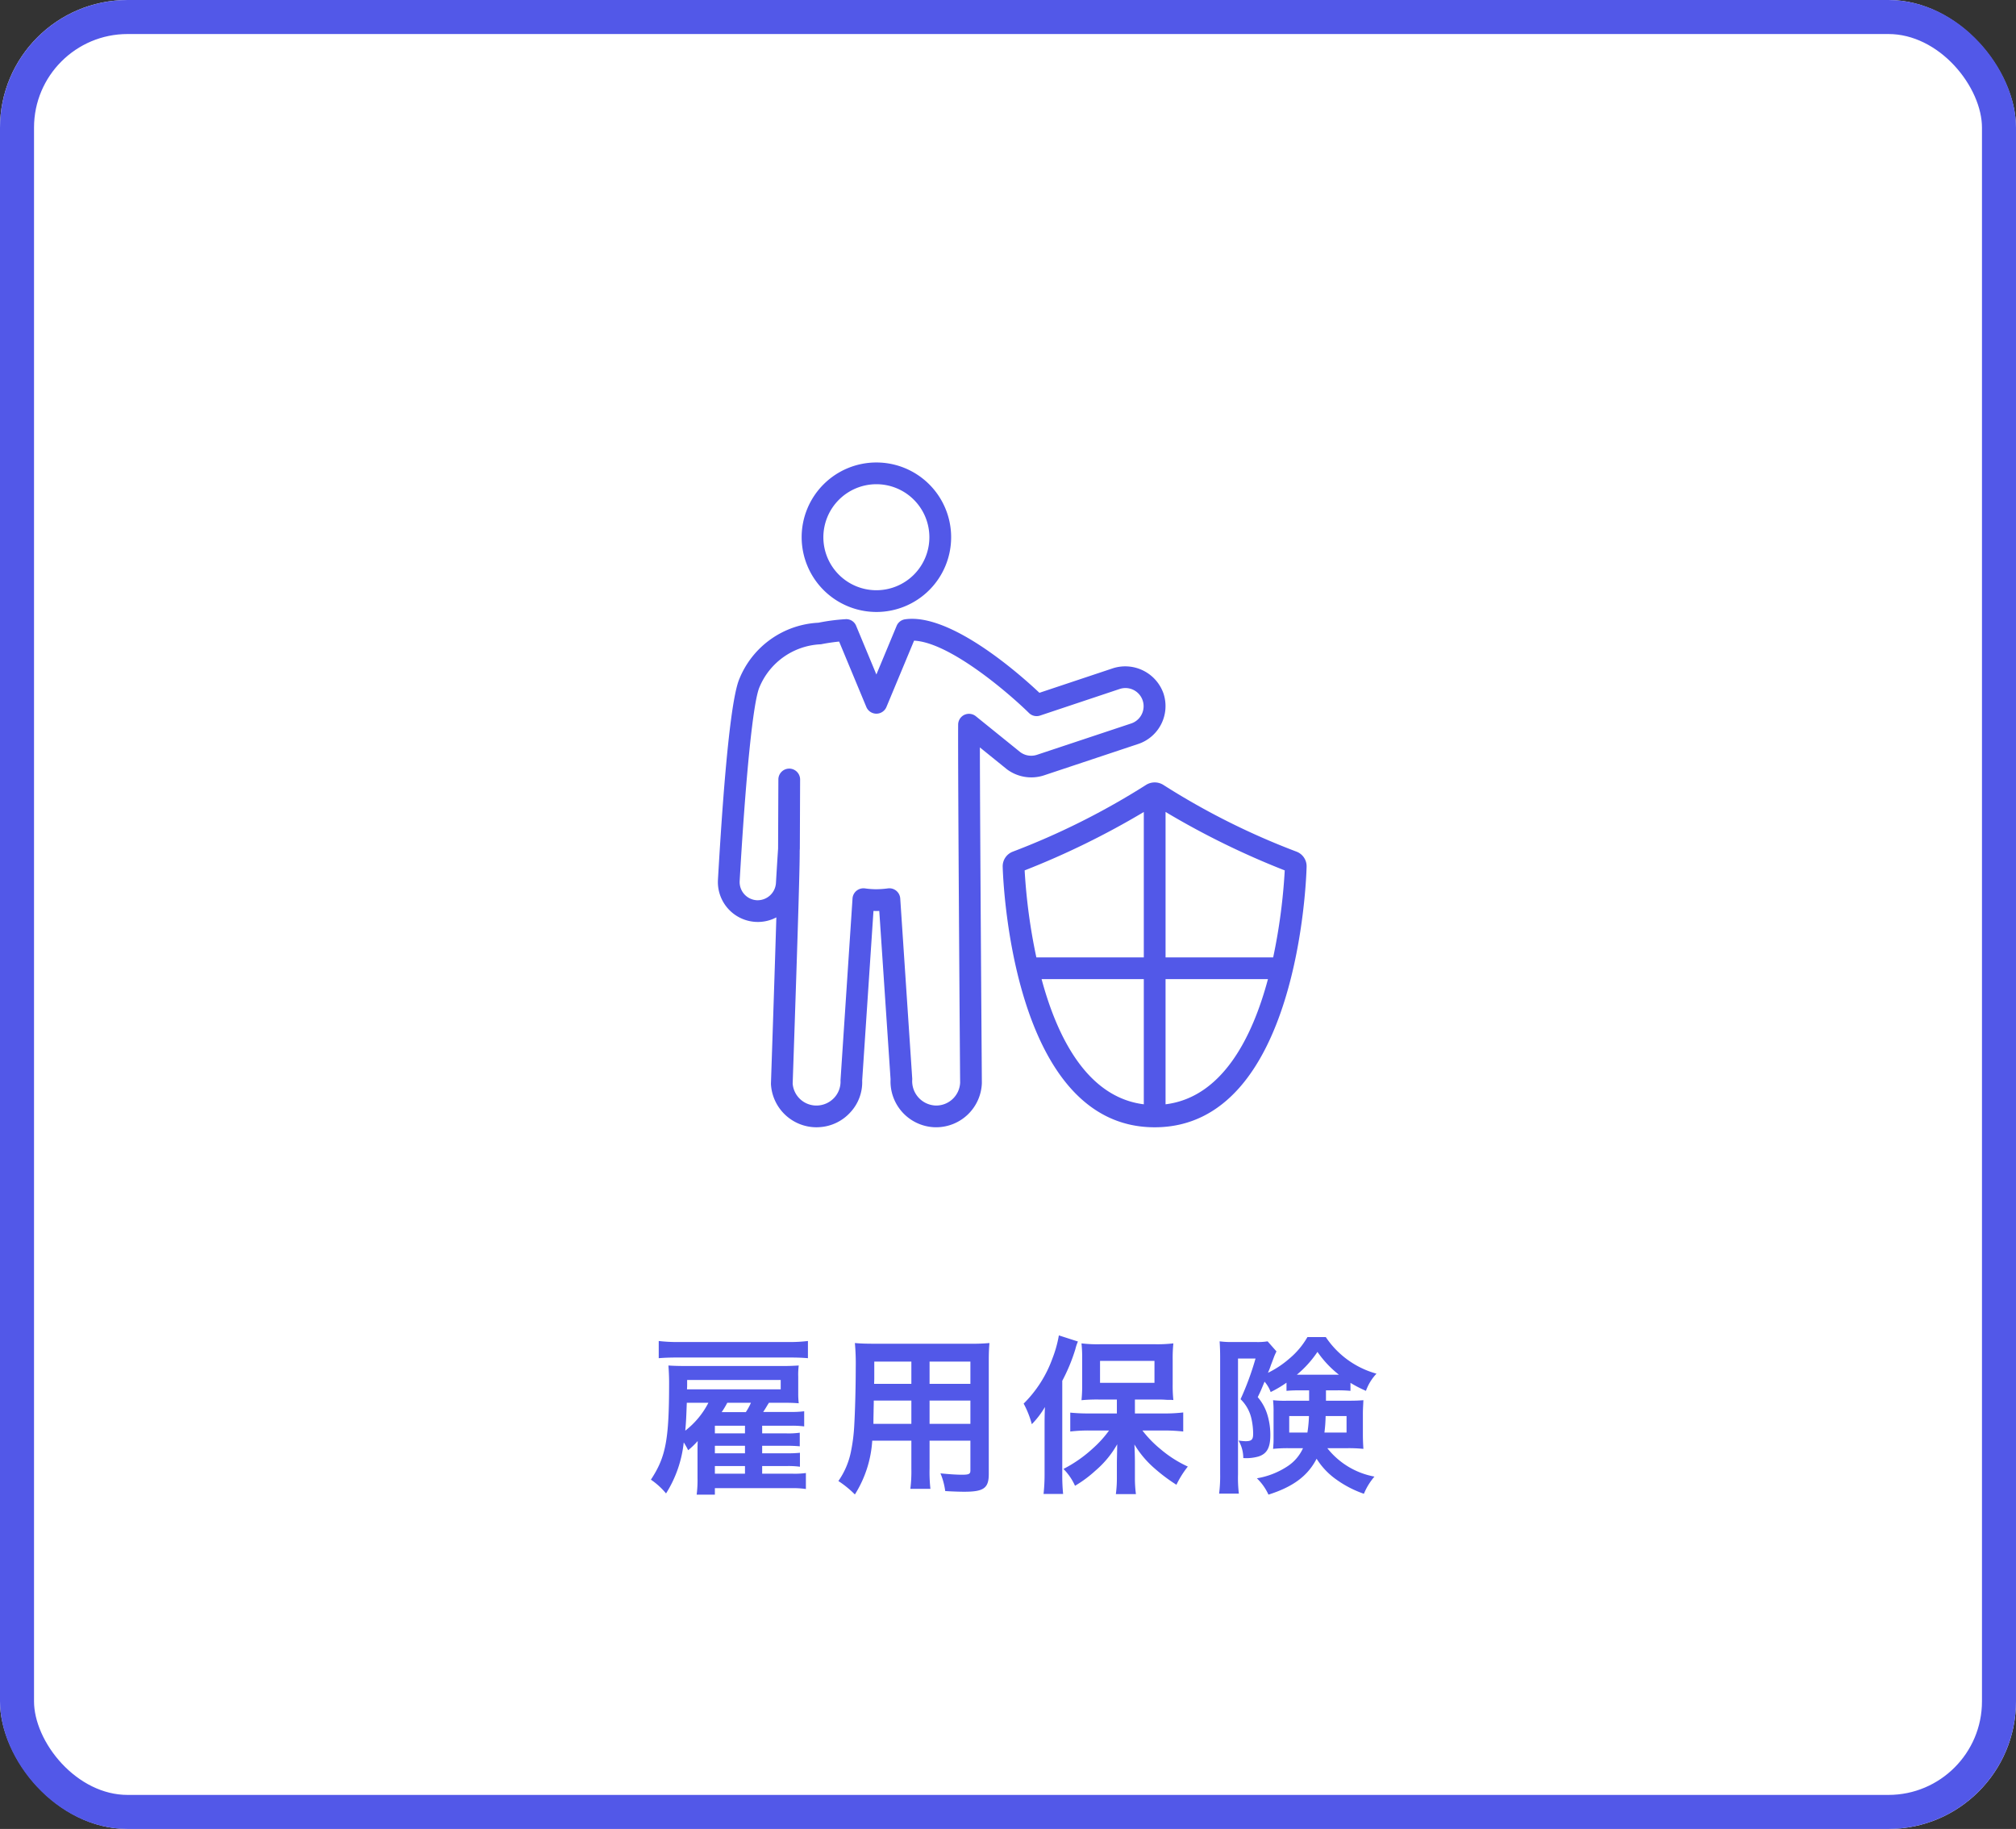 <svg xmlns="http://www.w3.org/2000/svg" xmlns:xlink="http://www.w3.org/1999/xlink" width="237" height="215" viewBox="0 0 237 215">
  <rect x="0" y="0" width="237" height="215" fill="#333333" stroke="none"/>
  <defs>
    <clipPath id="clip-path">
      <rect id="長方形_2115" data-name="長方形 2115" width="69.212" height="78.15" fill="#5258e8"/>
    </clipPath>
  </defs>
  <g id="グループ_4269" data-name="グループ 4269" transform="translate(-433 -763)">
    <g id="長方形_2093" data-name="長方形 2093" transform="translate(433 763)" fill="#fff" stroke="#5258e8" stroke-width="4">
      <rect width="237" height="215" rx="15" stroke="none"/>
      <rect x="2" y="2" width="233" height="211" rx="13" fill="none"/>
    </g>
    <path id="パス_12950" data-name="パス 12950" d="M-29.4-1.66h2.9a9.962,9.962,0,0,1,1.54.08V-3.22a13.247,13.247,0,0,1-1.54.06h-2.9v-.88h2.86a14.662,14.662,0,0,1,1.56.06v-1.6a9.605,9.605,0,0,1-1.56.08H-29.4v-.9h3.36a10.9,10.9,0,0,1,1.58.08V-8.1a11.665,11.665,0,0,1-1.64.08h-3.18c.18-.26.36-.56.56-.9.04-.04.06-.1.12-.18h1.64c.96,0,1.32.02,1.86.06a9.5,9.5,0,0,1-.06-1.2v-1.92a8.21,8.21,0,0,1,.06-1.32c-.72.04-1.06.06-1.9.06H-38.24c-.98,0-1.62-.02-2.18-.06.04.56.08,1.24.08,2,0,6.74-.38,8.74-2.14,11.42A8.634,8.634,0,0,1-40.7,1.56a13.986,13.986,0,0,0,2.08-6,9.082,9.082,0,0,1,.52.92A9.527,9.527,0,0,0-36.98-4.6c-.02.62-.02.88-.02,1.24V-.3a13.6,13.6,0,0,1-.1,2h2.14V.94h9.02a9.939,9.939,0,0,1,1.68.1V-.84a9.636,9.636,0,0,1-1.54.08h-3.6ZM-31.42-5.5h-3.54v-.9h3.54Zm0,1.46v.88h-3.54v-.88Zm0,2.38v.9h-3.54v-.9ZM-34.16-8a10.522,10.522,0,0,0,.66-1.1h2.78a6.93,6.93,0,0,1-.6,1.1Zm-1.56-1.1a9.809,9.809,0,0,1-2.72,3.28c.1-1.08.12-1.68.18-3.28Zm-2.52-1.58c.02-.28.02-.34.02-.68v-.42h11v1.1Zm14.22-5.68a17.829,17.829,0,0,1-2.32.12H-39.26a18.357,18.357,0,0,1-2.3-.12v2.02c.68-.06,1.42-.08,2.3-.08h12.92c1.04,0,1.6.02,2.32.08ZM-11.86-4.64v3.3a16.476,16.476,0,0,1-.12,2.36h2.36a17.563,17.563,0,0,1-.1-2.38V-4.64h4.8v3.5c0,.42-.18.5-1,.5-.64,0-1.52-.06-2.52-.16a8.089,8.089,0,0,1,.56,2.08c.6.04,1.62.08,2.24.08,2.28,0,2.88-.42,2.88-2.08V-13.86c0-1.08.02-1.58.08-2.26a22.241,22.241,0,0,1-2.3.08H-16.2c-1.08,0-1.6-.02-2.3-.08a27.017,27.017,0,0,1,.1,2.9c0,2.36-.08,5.2-.18,6.88a20.237,20.237,0,0,1-.4,3.06A9.146,9.146,0,0,1-20.44.1,12.032,12.032,0,0,1-18.5,1.68a13.426,13.426,0,0,0,2.04-6.32Zm0-1.98h-4.46c0-.4,0-.54.02-1.48,0-.28.02-.68.02-1.26h4.42Zm2.14,0V-9.36h4.8v2.74Zm-2.14-4.7h-4.38l.02-.56v-2.06h4.36Zm2.14,0v-2.62h4.8v2.62ZM12.3-7.84H9c-.9,0-1.54-.04-2.18-.1v2.22A18.121,18.121,0,0,1,9-5.84h2.38A12.686,12.686,0,0,1,9.46-3.72a15.631,15.631,0,0,1-3.44,2.4A6.723,6.723,0,0,1,7.38.66a14.269,14.269,0,0,0,2.4-1.78,11.52,11.52,0,0,0,2.56-3.1c-.02,1.24-.04,1.96-.04,2.12V-.22a14.29,14.29,0,0,1-.12,1.86h2.36A13.984,13.984,0,0,1,14.42-.2V-2.06c0-.54-.02-1.48-.06-2.14a11.641,11.641,0,0,0,2.4,2.84A20.405,20.405,0,0,0,19.3.54,11.417,11.417,0,0,1,20.64-1.6a13.792,13.792,0,0,1-3.2-2.04,13.231,13.231,0,0,1-2.14-2.2h2.68a20.537,20.537,0,0,1,2.12.12V-7.96a18.857,18.857,0,0,1-2.18.12h-3.5V-9.48h2.54c.26,0,.58,0,.96.02a4.265,4.265,0,0,0,.44.02,4.383,4.383,0,0,1,.58.02,16.24,16.24,0,0,1-.08-1.88v-2.84a17.163,17.163,0,0,1,.08-1.94,16.383,16.383,0,0,1-2.2.1H10.36a15.643,15.643,0,0,1-2.22-.1,16.231,16.231,0,0,1,.08,1.82v2.92A17.856,17.856,0,0,1,8.14-9.4a18.683,18.683,0,0,1,2.04-.08H12.3Zm-1.98-6.18h6.4v2.58h-6.4ZM3.8-.72a21,21,0,0,1-.12,2.34h2.3A21.793,21.793,0,0,1,5.88-.7V-11.68A21.006,21.006,0,0,0,7.42-15.4a5.508,5.508,0,0,1,.3-.9l-2.24-.72a13.976,13.976,0,0,1-.76,2.72A14.284,14.284,0,0,1,1.34-9,11.083,11.083,0,0,1,2.3-6.58,10.21,10.21,0,0,0,3.84-8.6C3.8-7.52,3.8-7.06,3.8-6.4Zm31.1-9.84v1.22H32.38a12.49,12.49,0,0,1-1.72-.06,12.387,12.387,0,0,1,.06,1.44v2.94c0,.26,0,.62-.02.8-.02.36-.02.36-.04.54a16.231,16.231,0,0,1,1.82-.08h1.7a5,5,0,0,1-1.84,2.14,9.321,9.321,0,0,1-3.58,1.4A6.3,6.3,0,0,1,30.12,1.7c2.9-.92,4.62-2.2,5.66-4.22A8.506,8.506,0,0,0,38.12-.06,12.575,12.575,0,0,0,41.34,1.6,7.415,7.415,0,0,1,42.58-.42a9.175,9.175,0,0,1-5.54-3.34H39.4a16.688,16.688,0,0,1,1.88.08c-.04-.64-.06-1.18-.06-1.58V-7.8c0-.48.02-.72.06-1.6-.52.04-.94.06-1.74.06H36.88v-1.22h1.26a15.726,15.726,0,0,1,1.62.06v-.94a14.625,14.625,0,0,0,1.82.94,5.731,5.731,0,0,1,1.24-2.02,10.538,10.538,0,0,1-5.96-4.3H34.7a9.387,9.387,0,0,1-2.16,2.56,11.34,11.34,0,0,1-2.48,1.64,9.822,9.822,0,0,0,.36-.94c.16-.4.28-.74.38-1,.02-.06.1-.24.26-.58l-1.04-1.18a7.358,7.358,0,0,1-1.36.08H25.9a10.342,10.342,0,0,1-1.52-.08c.04.64.06,1.22.06,1.88V-.72a16.671,16.671,0,0,1-.12,2.3h2.32a15.422,15.422,0,0,1-.1-2.26V-14.3H28.6a33.718,33.718,0,0,1-1.76,4.78,4.566,4.566,0,0,1,1.28,2.3,8.321,8.321,0,0,1,.2,1.76c0,.7-.18.88-.92.88a7.475,7.475,0,0,1-.8-.08,4.087,4.087,0,0,1,.56,2.06,5.285,5.285,0,0,0,1.78-.18c1-.32,1.4-1.04,1.4-2.52a8.081,8.081,0,0,0-.4-2.56,5.7,5.7,0,0,0-1.08-1.9c.36-.74.38-.8.8-1.82a3.862,3.862,0,0,1,.72,1.22,13.058,13.058,0,0,0,1.86-1.1v.96c.48-.04.82-.06,1.62-.06Zm-.02,3.02A15.539,15.539,0,0,1,34.7-5.6H32.56V-7.54Zm4.42,0V-5.6H36.7a17.622,17.622,0,0,0,.14-1.94ZM38.14-12.4H33.46a12.612,12.612,0,0,0,2.42-2.68A12.254,12.254,0,0,0,38.4-12.4Z" transform="translate(552 937)" fill="#5258e8"/>
    <g id="グループ_4223" data-name="グループ 4223" transform="translate(517.394 817.367)">
      <g id="グループ_4222" data-name="グループ 4222" clip-path="url(#clip-path)">
        <path id="パス_12848" data-name="パス 12848" d="M33.977,129.528a4.788,4.788,0,0,0,4.338.723l11.111-3.7a4.7,4.7,0,0,0,2.96-5.93,4.765,4.765,0,0,0-5.933-2.97L37.8,120.538c-2.342-2.211-10.462-9.391-15.778-8.642a1.276,1.276,0,0,0-1.01.775l-2.379,5.715-2.377-5.715a1.25,1.25,0,0,0-1.27-.785,22.808,22.808,0,0,0-3.164.414,10.6,10.6,0,0,0-9.291,6.59C1.636,120.97.788,128.924.008,142.518A4.692,4.692,0,0,0,4.4,147.467c.033.005.261.01.291.01a4.66,4.66,0,0,0,2.183-.539c-.174,5.751-.432,13.529-.637,19.569a5.367,5.367,0,0,0,5.365,5.106c.023,0,.25-.005.271-.01a5.327,5.327,0,0,0,3.714-1.761,5.2,5.2,0,0,0,1.377-3.724l1.327-19.935c.23.005.353.01.682,0L20.3,165.966a5.386,5.386,0,0,0,5.122,5.641l.245.005a5.384,5.384,0,0,0,5.366-5.181c0-.33-.217-29.594-.233-39.473Zm-5-6.4a1.282,1.282,0,0,0-.731,1.148c-.044,4.982.227,41.8.233,42.1a2.818,2.818,0,0,1-2.812,2.681l-.143-.005a2.869,2.869,0,0,1-2.673-3.105l-1.414-21.233a1.281,1.281,0,0,0-1.275-1.194c-.057,0-.115.005-.169.01a10.506,10.506,0,0,1-1.475.1,10.189,10.189,0,0,1-1.242-.1,1.308,1.308,0,0,0-.979.279,1.278,1.278,0,0,0-.468.905l-1.413,21.381a2.789,2.789,0,0,1-.724,2.032,2.864,2.864,0,0,1-2.089.931,2.8,2.8,0,0,1-2.811-2.571c.711-20.788.838-25.974.826-27.384.005-.046.008-.084.01-.13H9.621v-.015c0-.021.013-.041.013-.064l.033-8.161a1.282,1.282,0,0,0-1.273-1.283H8.389a1.279,1.279,0,0,0-1.278,1.273l-.033,8.124c-.092,1.367-.174,2.735-.253,4.064a2.163,2.163,0,0,1-2.244,2.012H4.573a2.141,2.141,0,0,1-2.012-2.257c.721-12.546,1.587-21.057,2.321-22.77a8.188,8.188,0,0,1,7.234-5.061c.639-.13,1.355-.24,2.137-.32l3.2,7.693a1.281,1.281,0,0,0,2.362,0l3.249-7.8c4.2.2,11.147,6.181,13.511,8.507a1.275,1.275,0,0,0,1.3.3l9.391-3.136a2.137,2.137,0,0,1,1.352,4.054l-11.124,3.7a2.165,2.165,0,0,1-1.933-.309l-5.233-4.228a1.283,1.283,0,0,0-1.352-.166Z" transform="translate(0 -93.464)" fill="#5258e8"/>
        <path id="パス_12849" data-name="パス 12849" d="M68.714,17.573A8.787,8.787,0,1,0,59.929,8.78a8.8,8.8,0,0,0,8.785,8.793Zm0-15.018a6.231,6.231,0,1,1-6.232,6.227,6.238,6.238,0,0,1,6.232-6.227" transform="translate(-50.081)" fill="#5258e8"/>
        <path id="パス_12850" data-name="パス 12850" d="M238.312,237.023a85.193,85.193,0,0,1-15.664-7.847,1.912,1.912,0,0,0-2.066.01,86.761,86.761,0,0,1-15.666,7.842,1.838,1.838,0,0,0-1.163,1.772c.036,1.247,1.017,30.619,17.866,30.619,16.905,0,17.832-29.369,17.86-30.588a1.836,1.836,0,0,0-1.168-1.808Zm-17.97,29.694c-6.644-.828-10.176-7.862-12.016-14.713h12.016Zm0-17.267H207.712a67.277,67.277,0,0,1-1.378-10.23,95,95,0,0,0,14.008-6.865Zm2.557,17.267V252h12.039C233.105,258.86,229.567,265.894,222.9,266.717Zm12.65-17.267H222.9v-17.1a94.838,94.838,0,0,0,14.01,6.871,67.424,67.424,0,0,1-1.36,10.227Z" transform="translate(-170.271 -191.269)" fill="#5258e8"/>
      </g>
    </g>
  </g>
</svg>
